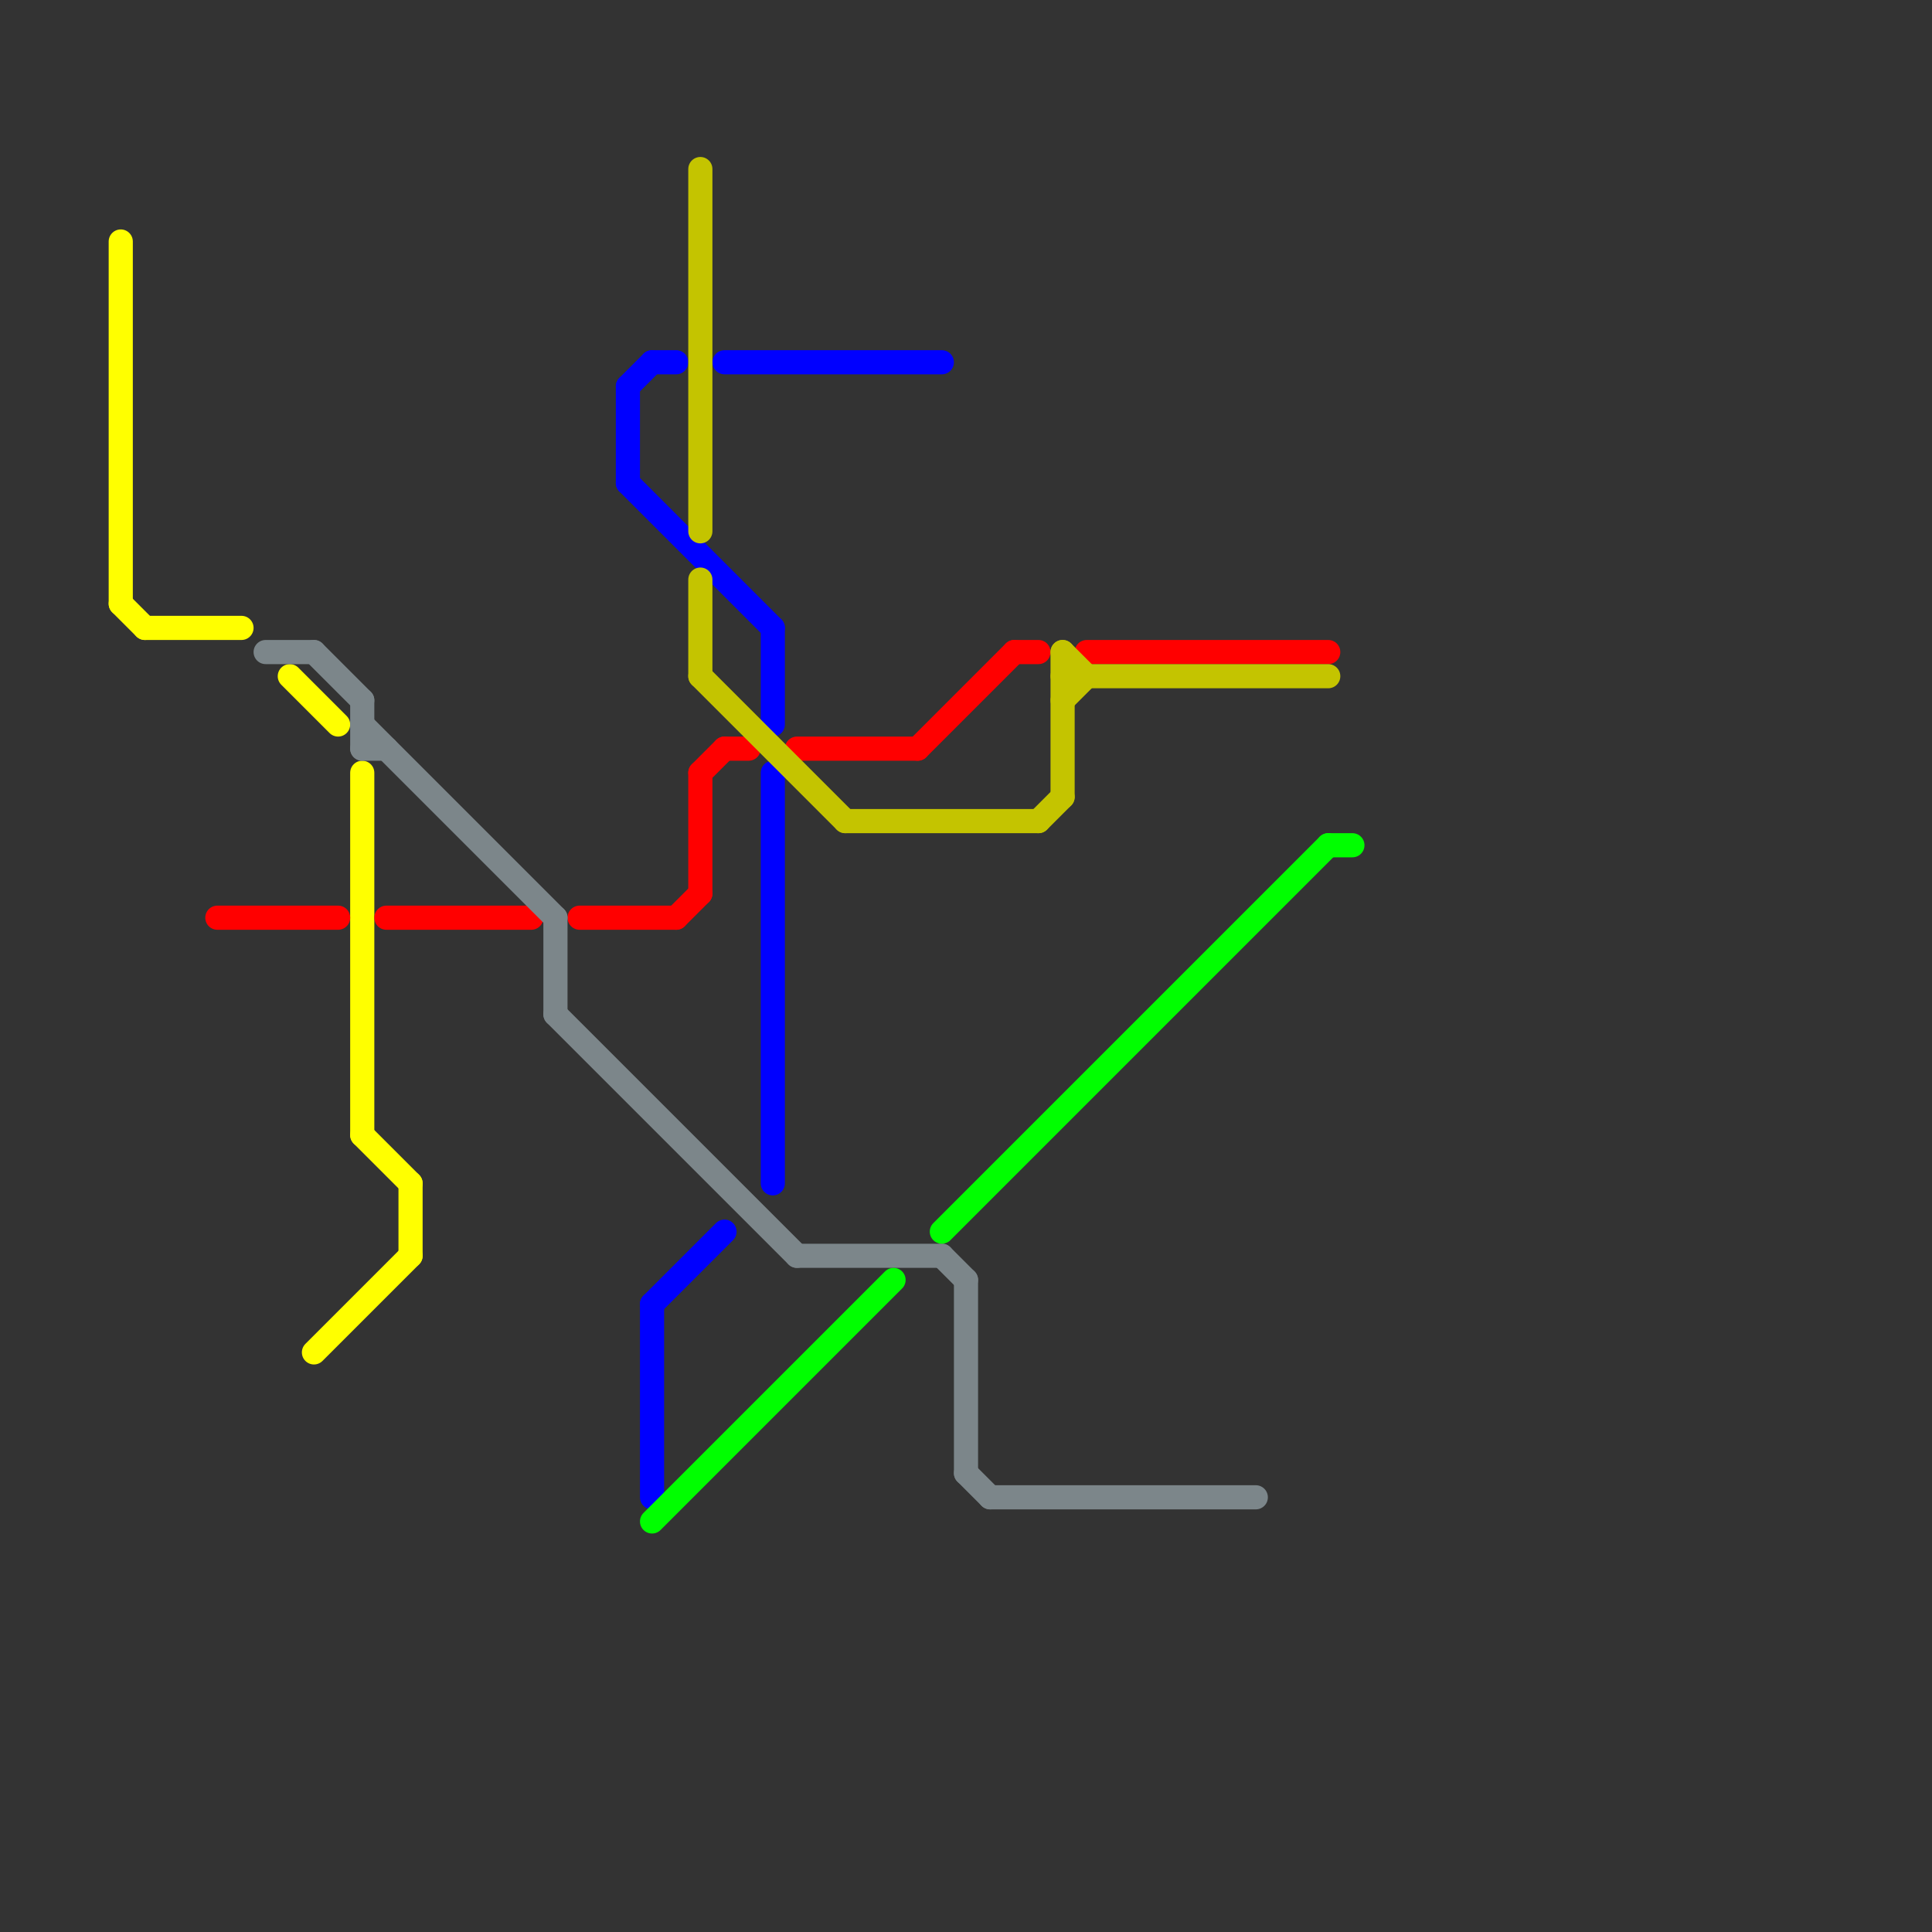 
<svg version="1.1" xmlns="http://www.w3.org/2000/svg" viewBox="0 0 80 80">
<rect x="0" y="0" width="80" height="80" fill="#333333" stroke="none"/>
<style>text { font: 1px Helvetica; font-weight: 600; white-space: pre; dominant-baseline: central; } line { stroke-width: 1; fill: none; stroke-linecap: round; stroke-linejoin: round; } .c0 { stroke: #ffff00 } .c1 { stroke: #ff0000 } .c2 { stroke: #7c868a } .c3 { stroke: #0000ff } .c4 { stroke: #00ff00 } .c5 { stroke: #c4c400 }</style><defs><g id="wm-xf"><circle r="1.2" fill="#000"/><circle r="0.9" fill="#fff"/><circle r="0.6" fill="#000"/><circle r="0.3" fill="#fff"/></g><g id="wm"><circle r="0.6" fill="#000"/><circle r="0.3" fill="#fff"/></g></defs><line class="c0" x1="5" y1="25" x2="6" y2="26"/><line class="c0" x1="13" y1="56" x2="17" y2="52"/><line class="c0" x1="15" y1="47" x2="17" y2="49"/><line class="c0" x1="15" y1="32" x2="15" y2="47"/><line class="c0" x1="17" y1="49" x2="17" y2="52"/><line class="c0" x1="6" y1="26" x2="10" y2="26"/><line class="c0" x1="5" y1="10" x2="5" y2="25"/><line class="c0" x1="12" y1="28" x2="14" y2="30"/><line class="c1" x1="45" y1="27" x2="55" y2="27"/><line class="c1" x1="28" y1="38" x2="29" y2="37"/><line class="c1" x1="30" y1="31" x2="31" y2="31"/><line class="c1" x1="9" y1="38" x2="14" y2="38"/><line class="c1" x1="16" y1="38" x2="22" y2="38"/><line class="c1" x1="29" y1="32" x2="30" y2="31"/><line class="c1" x1="42" y1="27" x2="43" y2="27"/><line class="c1" x1="24" y1="38" x2="28" y2="38"/><line class="c1" x1="38" y1="31" x2="42" y2="27"/><line class="c1" x1="33" y1="31" x2="38" y2="31"/><line class="c1" x1="29" y1="32" x2="29" y2="37"/><line class="c2" x1="40" y1="61" x2="41" y2="62"/><line class="c2" x1="23" y1="38" x2="23" y2="42"/><line class="c2" x1="15" y1="29" x2="15" y2="31"/><line class="c2" x1="23" y1="42" x2="33" y2="52"/><line class="c2" x1="15" y1="30" x2="23" y2="38"/><line class="c2" x1="40" y1="53" x2="40" y2="61"/><line class="c2" x1="11" y1="27" x2="13" y2="27"/><line class="c2" x1="13" y1="27" x2="15" y2="29"/><line class="c2" x1="15" y1="31" x2="16" y2="31"/><line class="c2" x1="33" y1="52" x2="39" y2="52"/><line class="c2" x1="39" y1="52" x2="40" y2="53"/><line class="c2" x1="41" y1="62" x2="52" y2="62"/><line class="c3" x1="30" y1="15" x2="39" y2="15"/><line class="c3" x1="27" y1="54" x2="30" y2="51"/><line class="c3" x1="26" y1="16" x2="26" y2="20"/><line class="c3" x1="26" y1="20" x2="32" y2="26"/><line class="c3" x1="32" y1="32" x2="32" y2="49"/><line class="c3" x1="27" y1="15" x2="28" y2="15"/><line class="c3" x1="27" y1="54" x2="27" y2="62"/><line class="c3" x1="26" y1="16" x2="27" y2="15"/><line class="c3" x1="32" y1="26" x2="32" y2="30"/><line class="c4" x1="27" y1="63" x2="37" y2="53"/><line class="c4" x1="55" y1="35" x2="56" y2="35"/><line class="c4" x1="39" y1="51" x2="55" y2="35"/><line class="c5" x1="44" y1="27" x2="44" y2="33"/><line class="c5" x1="44" y1="28" x2="55" y2="28"/><line class="c5" x1="35" y1="34" x2="43" y2="34"/><line class="c5" x1="44" y1="29" x2="45" y2="28"/><line class="c5" x1="29" y1="24" x2="29" y2="28"/><line class="c5" x1="29" y1="28" x2="35" y2="34"/><line class="c5" x1="43" y1="34" x2="44" y2="33"/><line class="c5" x1="44" y1="27" x2="45" y2="28"/><line class="c5" x1="29" y1="7" x2="29" y2="22"/>
</svg>

